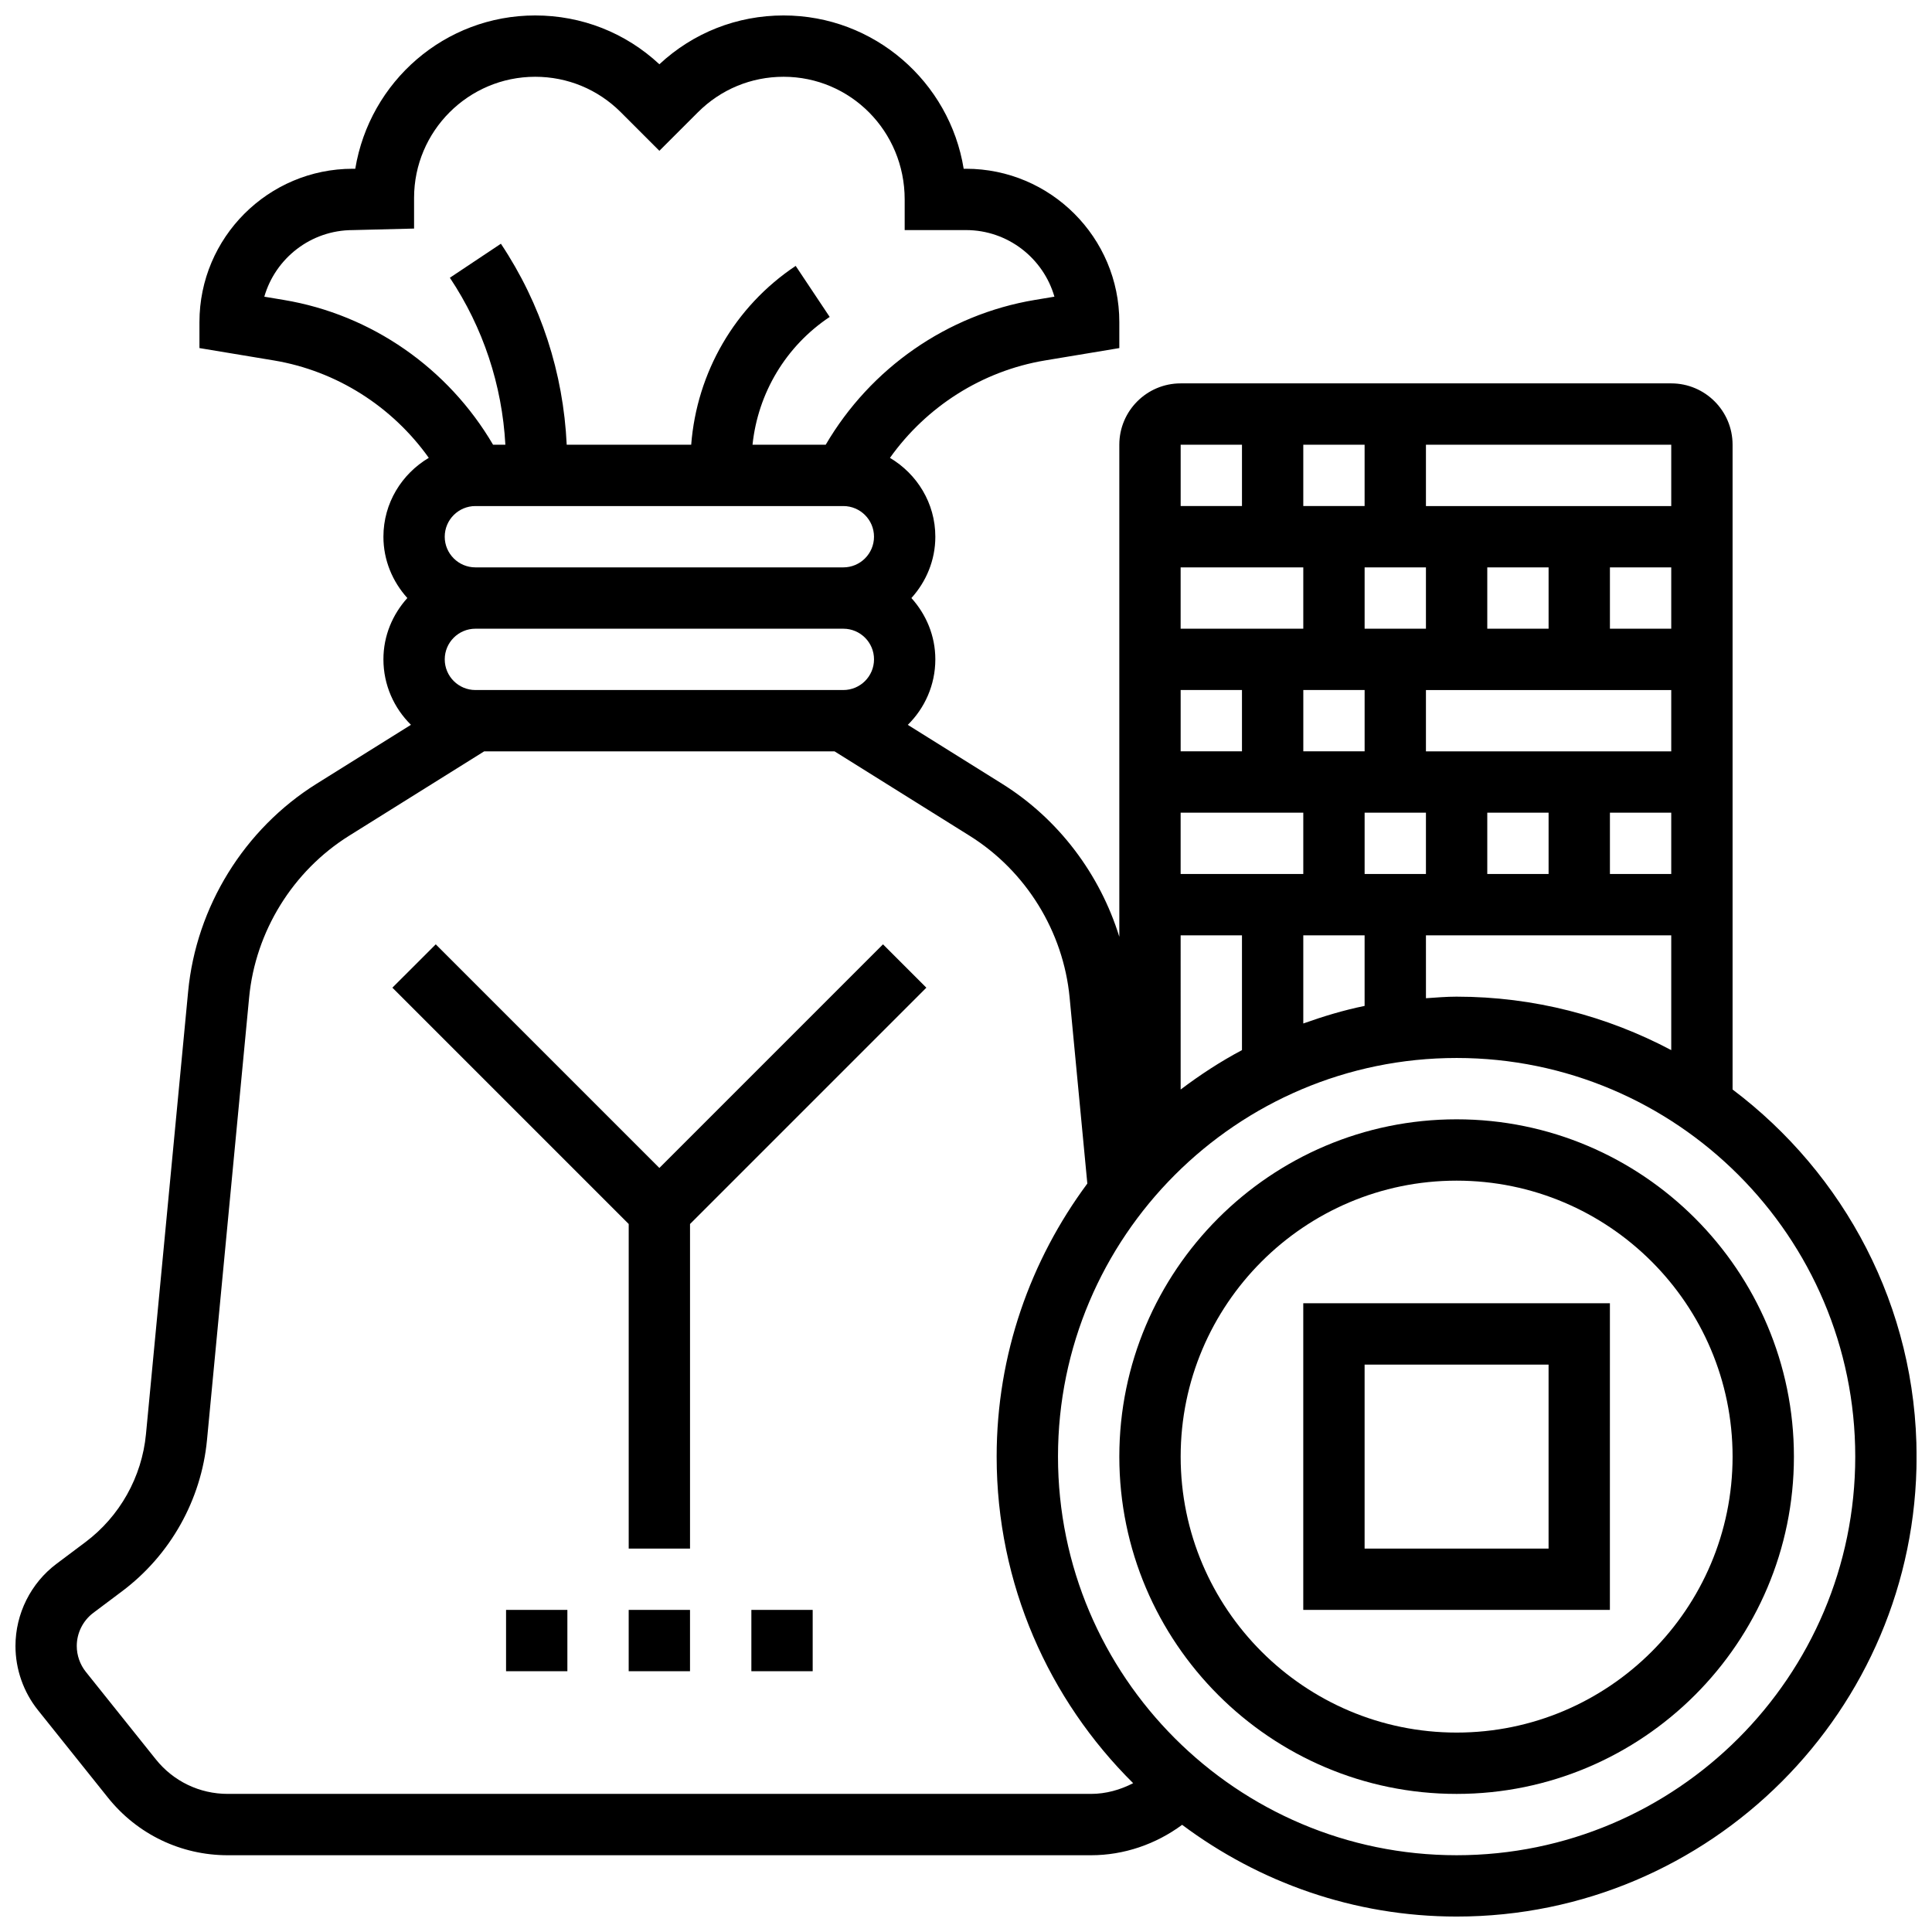 <?xml version="1.0" encoding="UTF-8"?>
<!-- Uploaded to: ICON Repo, www.svgrepo.com, Generator: ICON Repo Mixer Tools -->
<svg width="800px" height="800px" version="1.1" viewBox="144 144 512 512" xmlns="http://www.w3.org/2000/svg">
 <defs>
  <clipPath id="a">
   <path d="m148.09 148.09h503.81v503.81h-503.81z"/>
  </clipPath>
 </defs>
 <path d="m489.38 570.64h81.258l0.004-81.262h-81.262zm16.254-65.008h48.754v48.754h-48.754z"/>
 <path d="m530.02 440.63c-49.285 0-89.387 40.102-89.387 89.387s40.102 89.387 89.387 89.387 89.387-40.102 89.387-89.387c-0.004-49.285-40.105-89.387-89.387-89.387zm0 162.52c-40.32 0-73.133-32.805-73.133-73.133s32.812-73.133 73.133-73.133 73.133 32.805 73.133 73.133-32.812 73.133-73.133 73.133z"/>
 <g clip-path="url(#a)">
  <path d="m603.15 432.73v-170.88c0-8.965-7.289-16.25-16.25-16.25h-130.02c-8.965 0-16.25 7.289-16.25 16.25v130.41c-5.152-16.617-16.098-31.203-31.043-40.539l-25.012-15.625c4.496-4.43 7.297-10.566 7.297-17.359 0-6.266-2.445-11.93-6.34-16.25 3.902-4.324 6.34-9.988 6.34-16.25 0-8.914-4.859-16.648-12.027-20.898 9.668-13.586 24.418-23.035 41.078-25.816l19.707-3.277v-6.894c0-22.402-18.227-40.629-40.629-40.629h-0.617c-3.715-23.004-23.703-40.629-47.73-40.629-12.32 0-23.941 4.574-32.914 12.938-8.969-8.363-20.59-12.938-32.91-12.938-23.93 0-43.855 17.473-47.684 40.629h-0.664c-22.402 0-40.629 18.227-40.629 40.629v6.891l19.699 3.273c16.668 2.777 31.406 12.238 41.078 25.816-7.164 4.254-12.023 11.988-12.023 20.902 0 6.266 2.445 11.93 6.34 16.25-3.902 4.324-6.34 9.988-6.34 16.25 0 6.785 2.805 12.93 7.297 17.348l-25.012 15.625c-19.176 11.992-31.902 32.586-34.039 55.078l-11.172 117.27c-1.082 11.359-6.941 21.809-16.074 28.645l-7.613 5.711c-6.828 5.109-10.898 13.254-10.898 21.793 0 6.168 2.121 12.207 5.965 17.008l18.559 23.199c7.762 9.688 19.324 15.246 31.723 15.246h228.79c8.742 0 17.195-2.926 24.141-8.062 20.336 15.195 45.469 24.312 72.75 24.312 67.211 0 121.89-54.68 121.89-121.89-0.004-39.758-19.223-75.016-48.758-97.281zm-73.133-24.605c-2.746 0-5.43 0.234-8.125 0.414l-0.004-16.668h65.008v30.422c-17-9.008-36.34-14.168-56.879-14.168zm56.879-32.504h-16.25v-16.25h16.25zm-65.008-81.262v16.25h-16.25v-16.25zm-16.25 32.504v16.25h-16.25v-16.25zm16.25 32.504v16.25h-16.25v-16.25zm16.254 0h16.25v16.25h-16.25zm48.754-16.25h-65.008v-16.25h65.008zm0-32.504h-16.25v-16.25h16.25zm-32.504 0h-16.25v-16.25h16.25zm-65.008-32.504v-16.25h16.25v16.25zm0 16.25v16.25h-32.504v-16.25zm-16.25 32.504v16.25h-16.25v-16.25zm16.25 32.504v16.25h-32.504v-16.25zm-16.25 32.504v30.422c-5.719 3.031-11.117 6.566-16.25 10.441l-0.004-40.863zm16.25 0h16.25v18.707c-5.582 1.137-10.969 2.777-16.25 4.656zm97.512-113.76h-65.008v-16.25h65.008zm-113.76-16.254v16.25h-16.25v-16.25zm-203.15 65.008c-4.477 0-8.125-3.641-8.125-8.125s3.648-8.125 8.125-8.125h97.512c4.477 0 8.125 3.641 8.125 8.125s-3.648 8.125-8.125 8.125zm-8.129-40.629c0-4.484 3.648-8.125 8.125-8.125h97.512c4.477 0 8.125 3.641 8.125 8.125s-3.648 8.125-8.125 8.125h-97.508c-4.481 0-8.129-3.641-8.129-8.125zm-42.637-62.746-5.176-0.863c2.934-10.184 12.328-17.648 23.438-17.648l16.25-0.406v-8.125c0-17.699 14.398-32.102 32.098-32.102 8.574 0 16.633 3.34 22.695 9.402l10.215 10.215 10.223-10.215c6.055-6.062 14.113-9.402 22.688-9.402 17.699 0 32.098 14.402 32.098 32.504v8.125h16.25c11.109 0 20.5 7.469 23.434 17.648l-5.176 0.863c-23.281 3.875-43.586 18.129-55.434 38.371h-19.398c1.445-13.707 8.832-26.125 20.453-33.867l-9.012-13.523c-16.145 10.758-26.199 28.238-27.691 47.391h-32.992c-0.887-19.023-6.824-37.348-17.438-53.266l-13.523 9.012c8.824 13.238 13.84 28.449 14.707 44.246h-3.266c-11.852-20.23-32.152-34.477-55.441-38.359zm213.92 395.91h-228.8c-7.445 0-14.383-3.332-19.039-9.148l-18.559-23.199c-1.543-1.941-2.398-4.371-2.398-6.852 0-3.445 1.641-6.719 4.394-8.785l7.621-5.719c12.781-9.582 20.988-24.199 22.5-40.109l11.164-117.25c1.664-17.496 11.562-33.512 26.473-42.84l35.812-22.379h92.863l35.805 22.379c14.918 9.328 24.816 25.344 26.484 42.84l4.695 49.316c-15.027 20.266-24.031 45.254-24.031 72.363 0 33.82 13.863 64.438 36.176 86.543-3.438 1.777-7.231 2.84-11.164 2.84zm96.879 16.254c-58.246 0-105.64-47.391-105.64-105.64s47.391-105.64 105.64-105.64 105.64 47.391 105.64 105.64-47.391 105.64-105.64 105.64z"/>
 </g>
 <path d="m318.74 453.52-59.262-59.262-11.492 11.488 62.629 62.629v86.02h16.25v-86.02l62.629-62.629-11.492-11.488z"/>
 <path d="m310.61 570.64h16.25v16.25h-16.25z"/>
 <path d="m343.12 570.64h16.25v16.25h-16.25z"/>
 <path d="m278.11 570.64h16.25v16.25h-16.25z"/>
</svg>